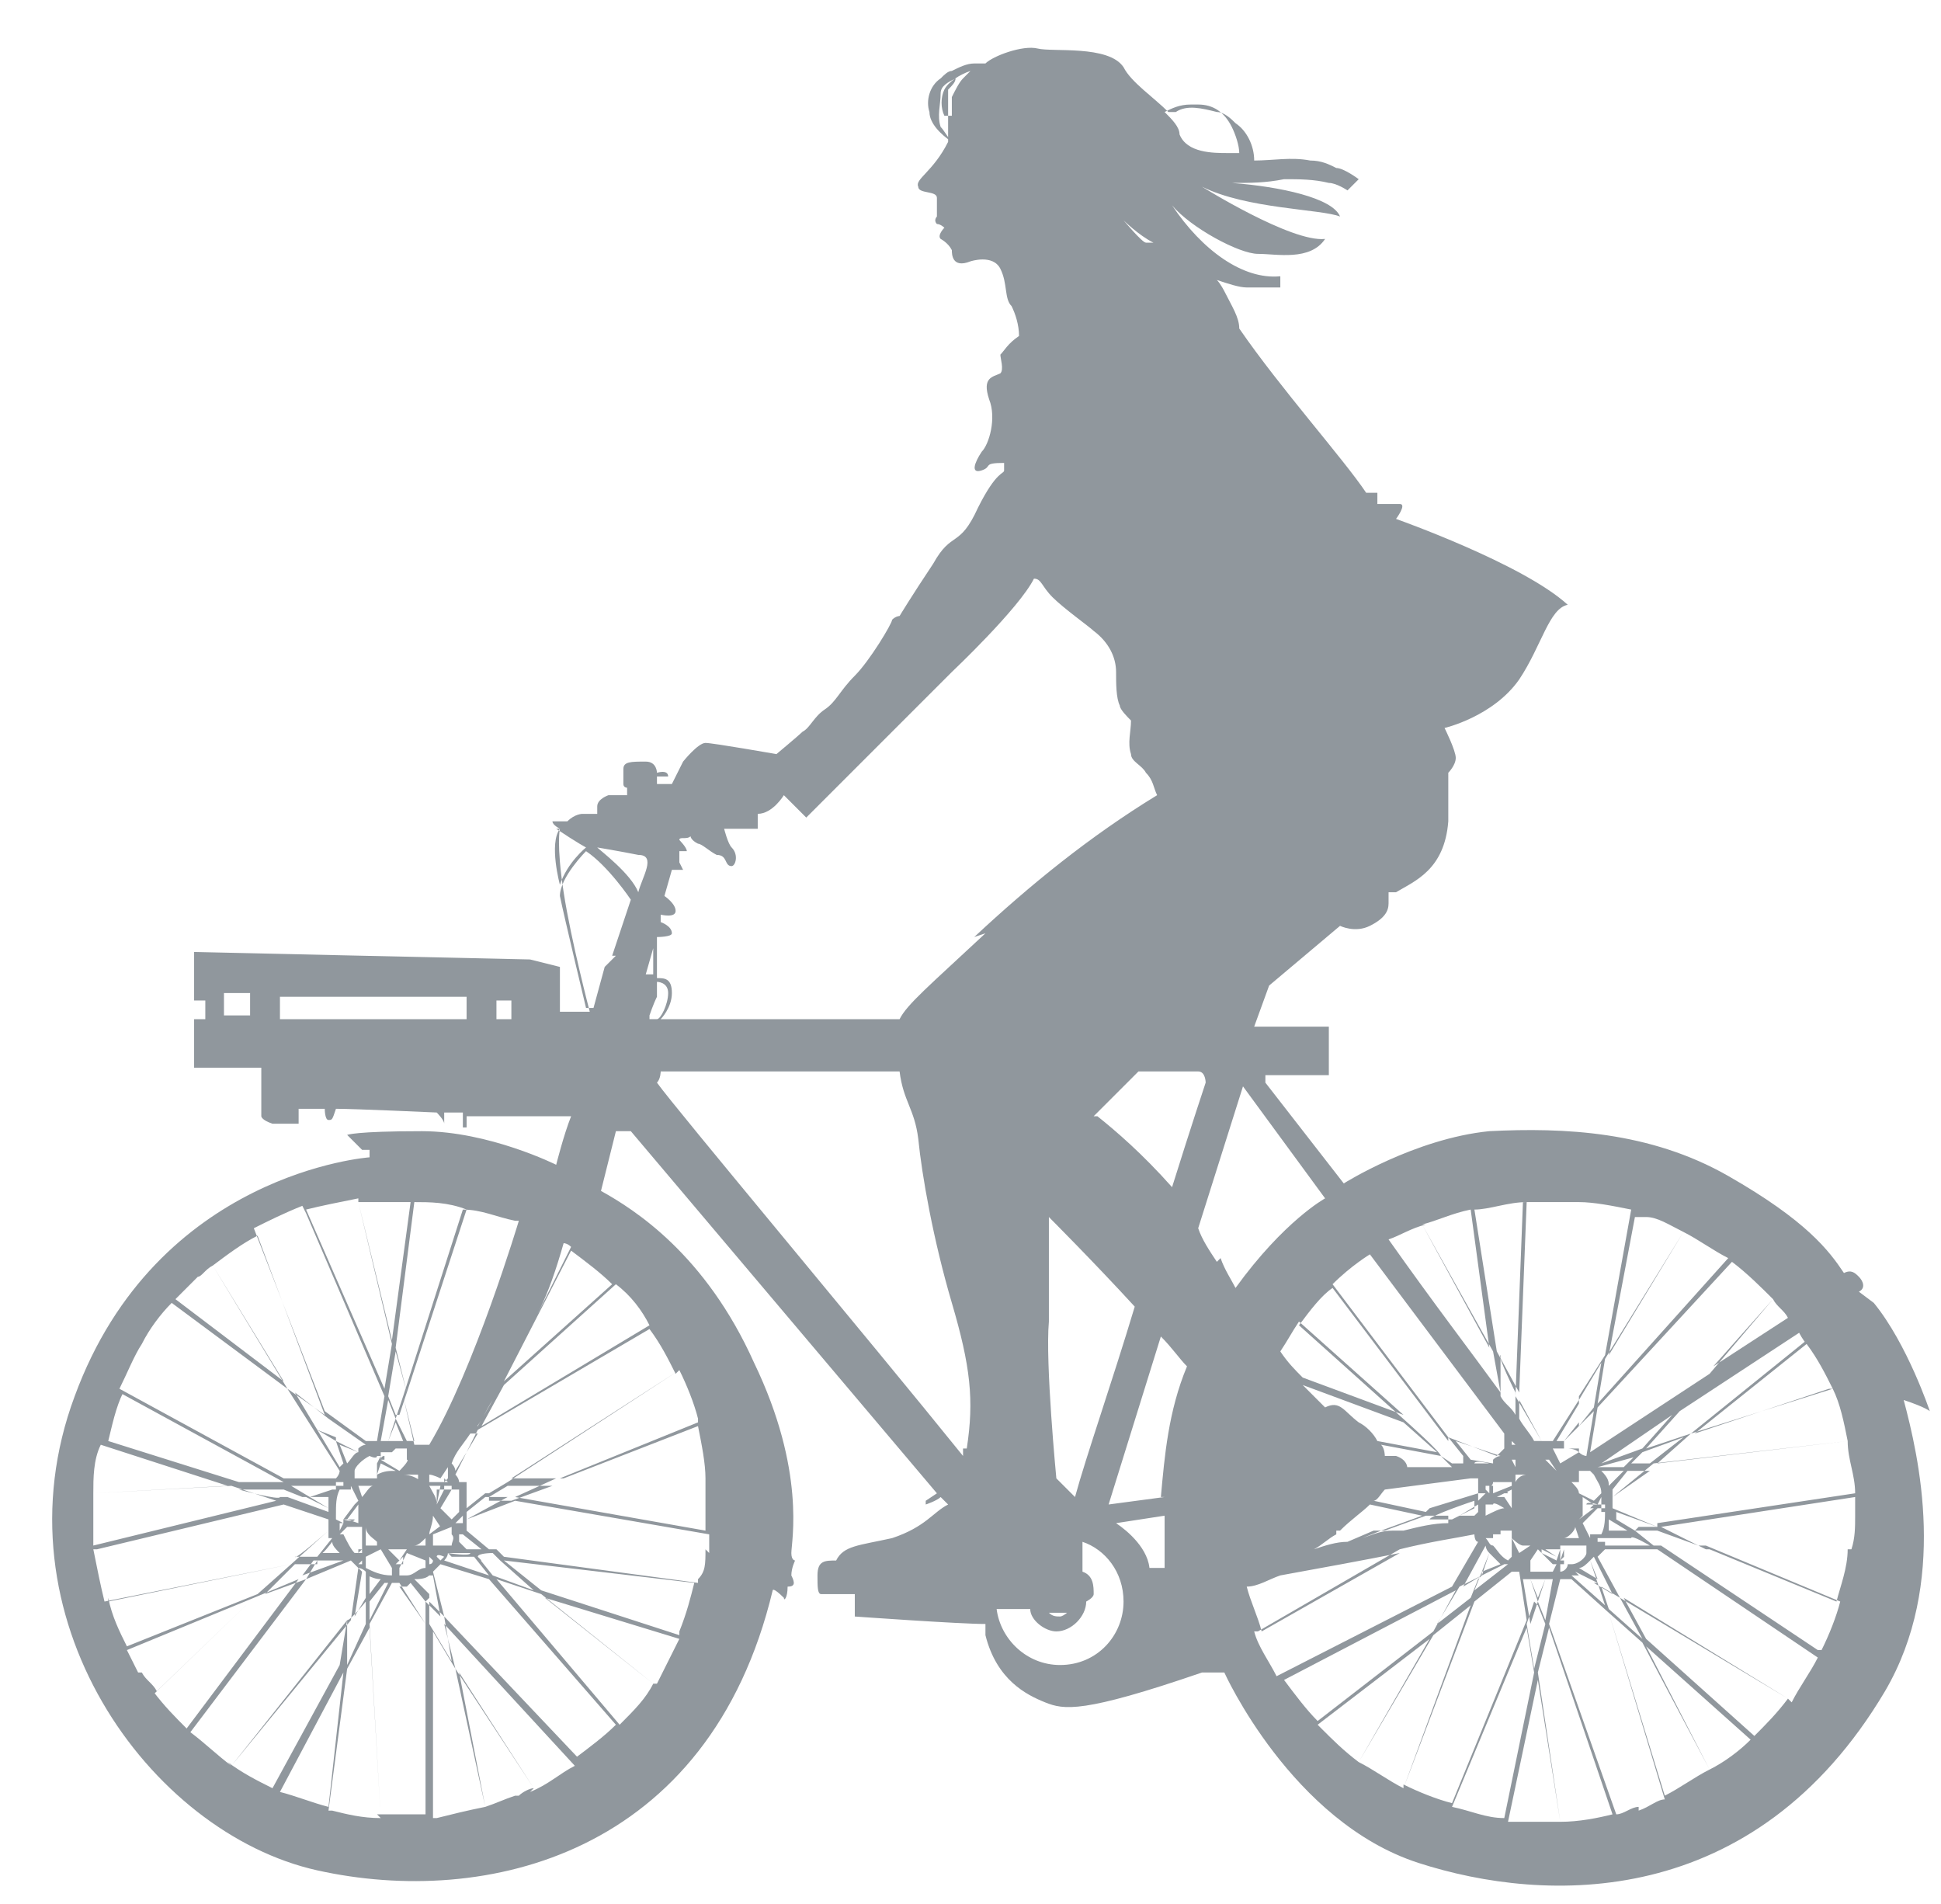<?xml version="1.0" encoding="UTF-8"?>
<svg xmlns="http://www.w3.org/2000/svg" version="1.1" viewBox="0 0 52 51">
  <defs>
    <style>
      .cls-1 {
        fill: #90979d;
      }
    </style>
  </defs>
  <!-- Generator: Adobe Illustrator 28.6.0, SVG Export Plug-In . SVG Version: 1.2.0 Build 709)  -->
  <g>
    <g id="Layer_1">
      <path class="cls-1" d="M49.8,34.6c.2-.1.1-.3,0-.4-.1-.1-.2-.2-.4-.1-.4-.6-1-1.4-3.1-2.6-2.1-1.2-4.4-1.3-6.4-1.2-2,.2-3.9,1.4-3.9,1.4l-2.1-2.7v-.2s1.7,0,1.7,0v-1.3s-2,0-2,0l.4-1.1,1.9-1.6s.4.2.8,0c.4-.2.5-.4.5-.6,0,0,0-.2,0-.3,0,0,.1,0,.2,0,.5-.3,1.3-.6,1.4-1.9v-1.3s.2-.2.2-.4-.3-.8-.3-.8c0,0,1.3-.3,2-1.3.6-.9.8-1.9,1.3-2-1.2-1.1-4.6-2.3-4.6-2.3,0,0,.3-.4.1-.4-.2,0-.6,0-.6,0v-.3s0,0-.3,0c-.6-.9-2.3-2.8-3.4-4.4,0-.3-.2-.6-.4-1,0,0-.1-.2-.2-.3.3.1.6.2.8.2.2,0,.8,0,.9,0,0,0,0-.3,0-.3-1,.1-2.1-.7-2.9-1.9.5.6,1.8,1.3,2.3,1.3s1.4.2,1.8-.4c-.9.1-3.3-1.4-3.3-1.4,1.2.6,3.2.6,3.7.8-.2-.5-1.6-.8-2.9-.9.5,0,.9,0,1.4-.1.4,0,.8,0,1.2.1.2,0,.5.2.5.2l.3-.3s-.4-.3-.6-.3c-.2-.1-.4-.2-.7-.2-.5-.1-1,0-1.5,0,0-.4-.2-.8-.5-1-.1-.1-.3-.3-.5-.3-.4-.1-.8-.2-1.1,0,0,0-.2,0-.2,0-.4-.4-1-.8-1.2-1.2-.4-.6-1.9-.4-2.3-.5-.4-.1-1.2.2-1.4.4,0,0,0,0,0,0,0,0-.2,0-.3,0h0c-.2,0-.4.1-.6.2-.1,0-.2.1-.3.2-.3.2-.4.6-.3.9,0,.3.3.6.6.8-.1-.1-.2-.3-.3-.4-.1-.3,0-.6,0-.9,0-.2.2-.3.4-.4,0,.1-.1.2-.2.3,0,.3,0,.6,0,.8h0c0,.2,0,.3,0,.6-.4.8-.9,1-.8,1.2,0,.2.5.1.5.3s0,.4,0,.5c0,0-.1.1,0,.2.1,0,.2.1.2.1,0,0-.2.2-.1.3,0,0,.2.1.3.3,0,.1,0,.5.5.3,0,0,.6-.2.8.2.2.4.1.8.3,1,.1.2.2.5.2.8-.3.2-.4.4-.5.5,0,.1.1.4,0,.5-.2.1-.5.1-.3.7.2.5,0,1.2-.2,1.4-.2.3-.3.6,0,.5s0-.2.6-.2c0,0,0,0,0,.2,0,.1-.2,0-.7,1-.5,1.1-.7.6-1.2,1.5-.6.9-.9,1.4-.9,1.4,0,0-.1,0-.2.1h0c0,.1-.6,1.1-1,1.5-.4.4-.5.7-.8.9-.3.2-.4.5-.6.6-.1.1-.7.6-.7.6,0,0-1.7-.3-1.9-.3-.2,0-.6.5-.6.5,0,0-.2.4-.3.6-.3,0-.4,0-.4,0,0,0,0-.1,0-.2,0,0,.3,0,.3,0,0-.2-.3-.1-.3-.1,0,0,0-.3-.3-.3-.4,0-.6,0-.6.2,0,.2,0,.3,0,.3,0,0,0,0,0,.1,0,.1.1.1.1.1v.2s-.5,0-.5,0c0,0-.3.1-.3.3v.2s-.4,0-.4,0c0,0-.2,0-.4.2-.2,0-.4,0-.4,0,0,.1.2.2.2.2,0,0-.1.4.1,1.7.2,1.3.7,3.2.7,3.2h-1c0,0,0,0,0,0h.2s0-.6,0-.6h0s0-.2,0-.2h0s0-.4,0-.4l-.8-.2-9-.2v1.3s.3,0,.3,0v.5s-.3,0-.3,0v1.3s1.8,0,1.8,0c0,0,0,1.2,0,1.3,0,0,0,.1.3.2.3,0,.7,0,.7,0,0,0,0-.4,0-.4h.7s0,.3.1.3c.1,0,.1,0,.2-.3.5,0,2.7.1,2.7.1,0,0,.2.2.2.3,0,.1,0-.3,0-.3h.5s0,.4,0,.4h.1s0-.3,0-.3c0,0,2.2,0,2.8,0-.2.5-.4,1.3-.4,1.3,0,0-1.8-.9-3.6-.9-1.8,0-2,.1-2,.1l.4.4h.2c0,0,0,.2,0,.2,0,0-5.7.4-7.9,6.4-2.2,5.9,2,11.7,6.5,12.7,4.5,1,10.5-.4,12.2-7.5,0,0,0-.1.3.2,0,.1.1,0,.1-.3.2,0,.2-.1.1-.3,0-.2.1-.4.1-.4s-.1,0-.1-.2c0-.3.4-2.2-1-5.1-1.3-2.9-3.2-4.1-4.1-4.6l.4-1.6h.4c0,0,8.2,9.7,8.2,9.7l-.3.2s0,.1,0,.1c0,0,.3-.1.4-.2l.2.2s0,0,0,0c-.4.2-.6.6-1.5.9-.9.2-1.3.2-1.5.6-.3,0-.5,0-.5.4,0,.3,0,.5.1.5.1,0,.9,0,.9,0v.6s2.8.2,3.5.2c0,.1,0,.2,0,.3.3,1.2,1.1,1.6,1.6,1.8.5.2,1,.3,4.2-.8h.6s1.8,4,5.2,5.1c3.4,1.1,9,1.3,12.5-4.6,1.7-2.9.9-6.3.5-7.8.6.2.7.3.7.3,0,0-.6-1.8-1.5-2.9h0ZM6.7,27.2h-.7s0-.6,0-.6h.7s0,.6,0,.6ZM12.5,27.3h-5c0,0,0-.6,0-.6h5c0,.1,0,.6,0,.6h0ZM13.7,27.3h-.4s0-.5,0-.5h.4c0,0,0,.5,0,.5h0ZM49.5,38.6l-5.1.6.9-.8,3.8-1.2c.2.4.3.9.4,1.4ZM41.8,41.8h0s.1-.3.1-.3v.3ZM41.8,42.1h0s0,0,0,0h0ZM39.5,40.4l-.6.3h-.6c0-.1,1.2-.5,1.2-.5,0,0,0,.1,0,.2ZM39.5,40.6c-.1,0-.3,0-.4,0h0s.5-.3.5-.3c0,0,0,.1,0,.2h0ZM37.6,38.1l.9.8-1.6-.3c-.1-.2-.3-.4-.5-.5-.4-.3-.5-.6-.9-.4-.2-.2-.4-.4-.6-.6l2.7,1h0ZM34.9,36.9c-.2-.2-.4-.4-.6-.7.2-.3.3-.5.5-.8l2.8,2.5-2.7-1ZM41.5,38.9h0c0,0,0,.2,0,.2h0s0-.1,0-.1h0ZM41.5,38.8h0s0,0,0,0h0ZM42.7,39.5c.1.2.2.3.2.5l-.2.2-.4-.2v-.6c.1,0,.3,0,.3,0h0ZM42.5,39.4h0s.1-.1.1-.1c0,0,0,0,0,0h-.2s0,0,0,0ZM43.9,38.9l-.4.4h-.6s0,0-.1,0l1.1-.3ZM42.9,39.2l1.9-1.3-.8.9-1.1.4h0ZM42.7,40.4h0s-.4.3-.4.3l.3-.3ZM42.7,40.3h-.2c0-.1.3,0,.3,0h0s0,0,0,0ZM42.7,40.3h0c0,0,.1,0,.1,0h0c0,0,0,0,0,0h0ZM42.9,40.3h-.1s.1-.2.1-.2v.2s0,0,0,0h0ZM43,40.3h0s0,0,0,0h0ZM43,40.3h0c0,0,0,.1,0,.2h-.1c0,0,0-.2,0-.2ZM43,39.4h.5c0,0-.4.4-.4.4,0-.1,0-.2-.2-.4ZM42.7,40.3l-.3.3c0-.2,0-.4,0-.5l.3.2h0ZM42.4,41.2h-.5c.1,0,.3-.2.3-.3h0s.1.3.1.3ZM42.6,41.6v-.2c0,0,0,0,0,0h0c0,0,0,.1,0,.2h0ZM42.6,41.8l.2.5-.5-.3c.1,0,.2-.1.3-.2ZM42.5,41.3h0c0,0,0,0,0,0h0c0,.1,0,.1,0,.1h0ZM42.5,41.2v-.3c0,0,0,.3,0,.3h0ZM42.5,41.3h-.4s.4,0,.4,0h0c0,0,0,0,0,0ZM41,42.1v-.3c0,0,.2-.3.2-.3l.4.4v.2c-.3,0-.5,0-.7,0ZM41.4,42.3l-.2.5-.2-.5c.1,0,.3,0,.4,0h0ZM40.9,41.4s0,0,.1,0h0s-.3.2-.3.2l-.2-.4c0,0,.2.2.3.2h0ZM40.6,39.7h0s0-.2,0-.2h.3c0,0-.2,0-.3.2ZM41.1,41.5l-.2.2h0c0,0,.2-.2.2-.2ZM41.3,41.5l.4.2h0c0,0-.3-.2-.3-.2ZM41.3,41.5c.2,0,.4,0,.5,0h0s-.1.3-.1.3l-.4-.2h0ZM41.5,39.1h0c0,0,.2.3.2.3l-.3-.3ZM41.6,39v-.2c.2,0,.3,0,.4,0,0,0,.2,0,.3.1h0s-.5.3-.5.3l-.2-.4h0ZM41.9,38.6l.4-.4v.6c0,0-.1,0-.2,0,0,0-.1,0-.2,0ZM42.3,39.6v.4c0-.1-.1-.2-.2-.3h.2c0-.1,0-.1,0-.1ZM42.3,38.1l-.4.5c0,0-.1,0-.2,0l.6-1v.6s0,0,0,0ZM41.7,38.8h-.1c0,.1,0,0,0,0h0c0,0,0,0,.1,0h0ZM41.4,38.9v-.2c0,0,0,0,0,0h0c0,0,0,.2,0,.2ZM41.1,38.6c-.1-.2-.3-.4-.4-.6v-.5s.6,1.1.6,1.1c0,0-.1,0-.2,0ZM40.7,38.9v.2c.1,0,0,0,0,0v-.2s0,0,0,0ZM40.6,37.9c-.1-.2-.3-.3-.4-.5v-1.1c-.1,0,.4,1,.4,1v.6s0,0,0,0ZM40.5,39.1h0s0,0,0,0c0,0,0,0,.1,0h0c0,.1,0,.2,0,.2h0ZM40.6,39.5h0c0,0,0,0,0,0h0ZM40.4,38.5l.2.2s0,0-.1,0v-.3ZM40.4,39.1h0s0,0,0,0h0ZM40.5,39.6v.2s-.5.2-.5.2v-.2c-.1,0,0,0,0-.1h.6c0,0,0,0,0,0ZM40.3,39.1s0,0,0,0h0s0,0,0,0h0ZM40.2,41c0,0,.2,0,.3,0,0,0,0,0,0,.1h0s-.3,0-.3,0h0ZM40.4,41.1h-.3s0,0,0,0h.3c0,0,0,0,0,0ZM39.8,40h0c0,0-.2.2-.2.2,0,0,0-.1,0-.2h0ZM39.8,40h0s0,0,0,0ZM39.8,39.9s0,0,0-.1h.1c0,.1,0,.2,0,.2h0s0,0,0,0ZM39.9,40h0s0,0,0,0h0s0,0,0,0ZM40,40h.4c0-.1-.4,0-.4,0h0ZM40.1,40.1l.2.2-.2-.2h0s0,0,0,0ZM40.1,40.1l.4-.2c0,0,0,.1,0,.2,0,.1,0,.2,0,.3h0s-.2-.3-.2-.3h0ZM40,39.2h0s-.6-.1-.6-.1l-.4-.5,1.2.4c0,0-.1,0-.2.1h0ZM37.4,39h-.3c0,0,0-.2-.1-.3l1.6.3.3.3h-1.2s0-.2-.3-.3ZM38.7,39h.5c0,0,0,.2,0,.2h-.3s-.3-.2-.3-.2ZM39.2,39h-.6c0-.1-.9-.9-.9-.9l1.1.4.4.5h0ZM38.1,40.6l-1.1.4h-1.1c.3-.3.6-.5.8-.7l1.4.3h0ZM35.8,41h1s-.7.3-.7.3c-.3,0-.6.1-.9.2.2-.1.4-.3.6-.4ZM37,41h.3c-.3,0-.5.1-.8.2l.5-.2h0ZM37.1,41l1.1-.4h.6c0,.1,0,.2,0,.2-.4,0-.8.1-1.2.2h-.4ZM38.2,40.5l-1.4-.3c.1,0,.2-.2.3-.3l2.3-.3h.2c0,.2,0,.3,0,.4l-1.3.4h0ZM39.5,39.7h.2s0,0,0,0c0,0,0,0,0,0h-.1ZM39.5,39.2h0c0-.1.4,0,.4,0h-.3s0,0,0,0ZM39.7,40.3h.3c0-.1.3.1.3.1h0c-.1,0-.3.1-.5.2,0-.1,0-.2,0-.3h0ZM39.9,41.2h0c0,0,.1,0,.1,0v.2c-.1,0-.1-.1-.2-.2h0ZM40.2,41.9l-.5.2.2-.5c0,0,.2.2.3.3h0ZM39.8,41.1h0s0,0,0,0h0s0,0,0,0ZM39.9,41.1h0s0,0,0,0h0ZM40,41.1h0s0,0,0,0h0s0,0,0,0h-.1s0,0,0,0ZM39.9,41.6l-.2.6-.5.3.6-1.1c0,0,0,.1.1.2h0ZM39.6,42.3l-.2.5-.9.7.6-1,.6-.3ZM39.7,42.2l.6-.3s0,0,.1,0l-.9.7.2-.5ZM40,41.4v-.3c.1,0,.5,0,.5,0v.6c0,0-.1.1-.1.1-.2-.1-.3-.3-.4-.4h0ZM40.6,41.8h0c0,.1,0,.1,0,.1,0,0,0,0-.1,0h.2ZM40.7,41.9h0s0,0,0,0h0s0,0,0,0ZM40.6,41.2v.4c.1,0,0,0,0,0v-.4c0,0,0,0,0,0ZM40.8,41.7h0c0,0,0,.1,0,.1h0c0,0,0-.1,0-.1h0ZM40.8,41.8v.2s0,0,0,0h0c0,0,0-.2,0-.2ZM41,42.3l.2.6-.2.6-.2-1.2c0,0,.1,0,.2,0ZM41.2,43l.2.5-.3,1.2-.2-1.2.2-.6ZM41.2,42.9l.2-.6h.2s-.2,1.1-.2,1.1l-.2-.5ZM41.6,42.1v-.2c0,0,.2,0,.2,0h0c0,0,0,0-.1,0h0ZM41.7,41.9h0c0,0,0,0,0,0h0c0,.1,0,0,0,0ZM41.8,41.9h.2c0,.1-.1.2-.2.2h0c0,0,0-.2,0-.2h0ZM41.8,41.8v-.4c0,0,.7,0,.7,0v.2c0,.1-.2.3-.4.3h-.2c0-.1,0-.2,0-.2ZM42.2,42.1l.6.3.2.6-.9-.8c0,0,.1,0,.2,0ZM42.9,42.5l.5.3.6,1.1-.9-.8-.2-.6h0ZM42.8,42.4l-.2-.6s0,0,.1-.1l.5,1-.5-.3h0ZM42.7,41.4h0s0,0,0,0h0s0,0,0,0ZM42.8,41.3h0s0-.1,0-.1h.2s0,0,0,.1ZM42.6,41.2l-.2-.4.4-.4h.2c0,.3,0,.5-.1.7,0,0,0,0,0,0h-.3s0,0,0,0ZM43.1,41.2s0,0,0,0h.6c0-.1.5.2.5.2h-1.2c0,0,0-.1,0-.2h0ZM43.8,41h.6c0,0,1.1.4,1.1.4h-1.2s-.5-.4-.5-.4h0ZM43.8,41l-.5-.3c0,0,0-.1,0-.2l1.1.4h-.5c0,0,0,0,0,0ZM43.7,41h-.6s0-.2,0-.3l.5.3h0ZM43.2,39.9l.4-.5h.6c0,0-1,.7-1,.7,0,0,0-.1,0-.2ZM43.6,39.3l.4-.4,1.1-.4-.9.7h-.6c0,0,0,0,0,0ZM49,37.2l-3.6,1.2,3-2.4c.3.4.5.8.7,1.2ZM48.4,35.9l-3.1,2.5-1.2.4.9-1,3.2-2.1c0,0,.1.2.2.3ZM47.9,35.3l-2,1.3,1.6-1.8c.1.2.3.3.4.5ZM47.5,34.8l-1.7,2-3.2,2.1.2-1.2,3.6-3.9c.4.3.8.7,1.1,1h0ZM46.3,33.7l-3.5,3.9.2-1.2,2.1-3.4c.4.2.8.5,1.2.7h0ZM44.1,32.6c.3,0,.6.2,1,.4l-2,3.3.7-3.7c.1,0,.2,0,.4,0ZM42.3,32.2c.4,0,.9.1,1.4.2l-.7,3.9-.7,1.1v-5.2s0,0,0,0ZM42.3,37.5l.6-1-.2,1.2-.4.5v-.6s0,0,0,0ZM42.3,38.2l.4-.4-.2,1.2h0c0,0-.1,0-.2-.1v-.7ZM42.3,39.5h0s0,.4,0,.4v-.4s0,0,0,0ZM42.3,32.2v5.3s-.7,1.1-.7,1.1c0,0-.2,0-.3,0l-.7-1.2.2-5.2c.4,0,.9,0,1.4,0h0ZM40.9,32.2l-.2,5.1-.6-1.1-.6-3.8c.4,0,.9-.2,1.4-.2h0ZM39.4,32.4l.5,3.7-1.8-3.3c.4-.1.8-.3,1.3-.4ZM38.1,32.8l1.9,3.4.2,1.1c-.8-1.1-1.8-2.4-3-4.1.3-.1.6-.3,1-.4h0ZM36.7,33.6l3.6,4.8v.4s0,0-.2.2l-1.3-.5-3.1-4.1c.5-.5,1-.8,1-.8h0ZM38.8,38.5l-1.1-.4-2.9-2.6c.3-.4.6-.8.9-1l3.1,4.1h0ZM32.8,27.3s0,0,0,0h-.1s.1,0,.1,0ZM28.7,40c-.3-.3-.4-.4-.4-.4,0,0-.3-3.1-.2-4.2,0-1.2,0-2.8,0-2.8,0,0,1.2,1.2,2.3,2.4-.6,2-1.3,4-1.6,5.1h0ZM28.7,43.1c0,0-.2.2-.3.2-.1,0-.2,0-.3-.1.1,0,.2,0,.3,0h.3ZM29.3,29.9c.4-.4.8-.8,1.2-1.2.9,0,1.5,0,1.6,0,.2,0,.2.3.2.3,0,0-.4,1.2-.9,2.8-.8-.9-1.5-1.5-2-1.9h0ZM26.2,2h0c0,0,0,0,0-.1,0,0,0,0,0,0,0,0,0,0,0,0h0ZM32.1,2.8c.4,0,.7.2.9.6.1.2.2.5.2.7,0,0-.2,0-.3,0-.4,0-1.1,0-1.3-.5,0-.2-.2-.4-.4-.6,0,0,0,0,0,0,.2-.1.4-.2.7-.2h0ZM30.9,6.5c0,0,0,0-.2,0-.1,0-.6-.6-.6-.6,0,0,.4.4.8.6ZM25.3,3.1s0,0,0,0c-.1-.2-.1-.5,0-.7.1-.2.4-.4.7-.5,0,0-.1.1-.2.2-.1.1-.2.3-.3.5,0,0,0,.2,0,.2,0,0,0,0,0,0,0,0,0,.2,0,.3h0ZM14.9,22.2c.6.4.8.5.8.5,0,0-.5.4-.7,1,0,0-.3-1.1,0-1.5h0ZM15.1,33.3c0,0,.1,0,.2.1l-.9,1.8c.3-.6.5-1.2.7-1.9h0ZM13.9,32.7s-1.2,4-2.4,6h-.1c0,0-.2,0-.3,0l-.3-1.3,1.6-5c.5,0,.9.2,1.4.3h0ZM12.5,40.5h0s.5-.4.5-.4h.6c0,0-1.1.6-1.1.6,0,0,0-.1,0-.2h0ZM12.5,40h.5c0,0-.5.4-.5.4,0-.1,0-.3,0-.4ZM13.1,40.1l.5-.3h1.2s-1.1.4-1.1.4h-.6c0-.1,0-.1,0-.1ZM13.1,40h-.6c0-.2,0-.2,0-.3h1.1s-.5.3-.5.3ZM12.4,41.1l.5.4h-.4s-.2-.2-.2-.2c0,0,0-.1,0-.2h0ZM11.5,42.8v-.6s0,0,.1,0l.2,1.1-.4-.4h0ZM11.9,43.3l.2,1.2-.6-1v-.6s.4.4.4.4h0ZM10.6,42h0c0,0,0-.2,0-.2h0s0,.2,0,.2ZM10.6,42.2h0s0,0,0,0h0ZM12.1,39.8s0,0,0,.1h-.2s0-.1,0-.1h0s0,0,0,0ZM12.1,39.7h0s0,0,0,0h0ZM12,39.7h-.1s0-.2,0-.2c0,0,0,0,0,.1h0c0,0,0,0,0,0ZM12.6,41.6h0c0,.1-.6,0-.6,0,0,0,0,0,0,0h.4s0,0,0,0ZM12.2,41h-.1c0-.1,0-.2,0-.2h0c0,0,0,.1,0,.2h0ZM12.3,40.8h0s0,0,0,0h0s0,0,0,0ZM12.2,40.8h0c0,0,.2-.2.2-.2,0,0,0,.1,0,.2h0ZM12.2,40.8h0s0,0,0,0h0s0,0,0,0h0ZM12,40.9l-.4.2.4-.2h0c0,0,0,0,0,0ZM12,40.7l-.2-.2.2.2h0s0,0,0,0ZM11.9,40.8l-.4.3c0-.1.1-.3.1-.5h0s.2.3.2.3ZM11.9,39.9h0s-.2.4-.2.4v-.4ZM11.8,39.8h-.3s.3,0,.3,0h0s0,0,0,0ZM11.9,39.8h0c0,0,.1,0,.1,0h0c0,0,0,0,0,0h0ZM11.9,39.7h-.4s0-.2,0-.2c.1,0,.3.1.3.1,0,0,0,0,.2-.3,0,0,0,0,0,0v.3ZM10.9,42.2l-.2-.2.2-.4.5.2v.2c-.2,0-.3.2-.5.2h0ZM11.5,42.2v.5s-.4-.4-.4-.4c.1,0,.3,0,.4-.1ZM9,40.7s0,0,0-.1h.2c0,0,0,.2,0,.2h0s0,0,0,0ZM9.1,40.8h.1s-.1.2-.1.2c0,0,0-.1,0-.2h0c0,0,0,0,0,0ZM9.1,40.7h0c0,0,0,0,0,0h0c0,0-.1,0-.1,0ZM9.2,40.6l.3-.3-.3.4h0s0,0,0,0ZM9.3,40.7h.2c0,.1-.3,0-.3,0h0ZM9.3,40.7l.3-.4c0,0,0,.1,0,.2,0,.1,0,.2,0,.3h0s-.3-.1-.3-.1h0ZM9.7,41.1v.4s0,0,0,0v-.4ZM9.7,41.5h0c0,0-.1.1-.1.1h0c0,0,0-.1,0-.1ZM9.7,41.7v.2s0,0-.1,0h0c0,0,.1-.1.1-.1ZM9.7,40.1h0s-.1-.3-.1-.3h.4c-.1,0-.2.2-.3.3ZM9.3,39.5v.2c0,0,0,0,0,0h0c0-.1,0-.1,0-.2ZM9.1,38.7l.5.2c-.1,0-.2.2-.3.3l-.2-.5h0ZM9.4,39.7h0c0,0,0,0,0,0h0c0,0,0-.1,0-.1h0ZM9.5,39.8v.3c0,0,0-.2,0-.2h0s0,0,0,0ZM9.5,39.7h.5s-.4,0-.4,0h0c0,0,0,0,0,0ZM10.1,41.4h0s-.3,0-.3,0v-.5c0,.2.2.3.3.4h0ZM10,41.5h-.3c0,.1,0,0,0,0h.3ZM10.2,41.5l.3.5v.2c-.3,0-.5-.1-.7-.2v-.3s.4-.2.4-.2ZM10.6,38.8c.1,0,.2,0,.3,0v.3c.1,0-.2.3-.2.3l-.5-.3v-.2c.2,0,.2,0,.3,0h0ZM10.4,38.6l.2-.5.2.5c0,0-.1,0-.2,0,0,0-.1,0-.2,0ZM10.9,39.4l.2-.2h0s-.2.2-.2.2ZM11.1,39.3h0s0,0,0,0h0s0,0,0,0ZM10.6,39.4l-.4-.2h0c0,0,.4.2.4.2ZM10.6,39.4c-.2,0-.3,0-.5.1h0s.1-.3.1-.3l.4.2ZM10.3,41.5l.3.3h0c0,0-.2-.3-.2-.3ZM10.3,41.5c.1,0,.2,0,.4,0h.2s0,0,0,0l-.2.3-.3-.3h0ZM10.8,41.6v.3c-.1,0-.2,0-.2,0l.2-.2ZM11,41.5h0s.4,0,.4,0h0c0,0-.4,0-.4,0ZM11.1,41.4c.1,0,.2-.1.3-.2h0s0,.2,0,.2h-.3ZM11.3,39.1h0c0,0,0-.2,0-.2,0,0,0,0,0,0,0,0,0,0,0,.1h0ZM11.3,39.6h0c0-.1,0-.1,0-.1h0c0,.1,0,.1,0,.1ZM11.2,39h0s0,0,0,0h0ZM11.3,39.7c-.1-.1-.3-.2-.5-.2h.2c0,0,0,0,.2,0v.2ZM11.2,39.3h0s0,0,0,0h0ZM11.2,39.2h0c0,0,0-.1,0-.1h0c0,0,0,.1,0,.1h0ZM11.1,39.1v-.2s0,0,0,0h0c0,.1,0,.2,0,.2h0ZM10.9,38.6l-.3-.6.2-.6.3,1.2c0,0-.1,0-.2,0ZM10.6,37.9l-.2-.5.2-1.2.3,1.1-.2.6ZM10.6,38l-.2.6c0,0-.1,0-.2,0l.2-1.1.2.5ZM10.3,38.9v.2c0,0-.1,0-.1,0h0c0,0,0-.1.1-.1h0ZM10.2,39.1h0c0,0,0,0,0,0h0c0-.1,0,0,0,0ZM10.2,39.2v.3c0,0,0-.3,0-.3h0ZM10.1,38.9h0s0,0,0,0h0ZM10.1,39h0c0,.1-.2,0-.2,0,0,0,.1,0,.2,0h0c0,0,0,0,0,0ZM10.1,39.2v.4c0,0-.6,0-.6,0v-.2c0-.1.2-.3.4-.4h.3ZM9.6,38.9l-.6-.3-.2-.6,1,.7c0,0-.1,0-.2.1ZM9,38.6l-.5-.3-.6-1,.9.7.2.6ZM9,38.6l.2.6s0,0-.1.1l-.6-1,.5.2h0ZM9.2,39.6h0s0,0,0,0h0s0,0,0,0ZM9.2,39.7h0s0,.1,0,.1h-.2s0,0,0-.1ZM9.4,39.8l.2.4-.4.4h-.2c0-.3,0-.5.1-.7h.3c0,0,0,0,0,0ZM9.1,41.6h-.5c0,.1.3-.3.3-.3,0,.1.1.2.2.3ZM8.9,39.9l-.6.2-.5-.3h1.2s0,0,0,.1ZM8.1,40.1h-.6c0,.1-1.1-.2-1.1-.2h1.2c0,0,.5.2.5.2ZM8.2,40.1l.6.3s0,0,0,0c0,0,0,0,0,.1l-1.1-.4h.5c0-.1,0-.1,0-.1ZM8.3,40.1h.5s0,.1,0,.3l-.5-.3h0ZM8.9,41.2l-.4.5h-.6c0,.1.9-.7.9-.7,0,0,0,.1,0,.2ZM8.5,41.8l-.3.5-1.1.4.8-.8h.6ZM8.5,41.8h.6c0,0,0,0,.1,0l-1.1.4.3-.4ZM9.1,41.1l.2-.2h.4c0,.1,0,.7,0,.7h-.2c-.1-.1-.2-.3-.3-.5ZM9.6,41.6h0c0,.1,0,.1,0,.1,0,0,0,0,0,0h.2s0,0,0,0ZM9.6,41.7h0s0,0,0,0h0ZM9.6,42c0,0,.1,0,.2.1v.7s-.3.5-.3.5l.2-1.2h0ZM9.8,42.9v.6s-.5,1.1-.5,1.1v-1.2c.1,0,.5-.5.5-.5h0ZM9.8,42.2c.1,0,.2.1.4.1l-.3.4v-.6ZM10.2,42.4c0,0,.1,0,.2,0l-.5,1v-.5s.4-.5.4-.5ZM10.4,42.2h.1c0-.1,0,0,0,0h0c0,0,0,0-.1,0h0ZM10.7,42l.2.2c0,0-.1,0-.2,0h0c0,0,0-.2,0-.2ZM11,42.4l.4.5v.6s-.7-1-.7-1h.2s0,0,0,0ZM11.4,39.8h.4c0,0-.1.5-.1.5,0-.2-.1-.3-.2-.5ZM11.5,41.4h0s0-.2,0-.2v.2s0,0,0,0ZM11.6,41.6h0c0,.1,0,0,0,0h0c0,0,0,0,0,0ZM11.6,41.8h0c0,0,0,.1-.1.1v-.2s0,0,0,0ZM11.7,41.8h0s0,0,0,0c0,0,0,0,0,0h0ZM11.7,41.7h0c0-.1.2,0,.2,0,0,0,0,0-.1.1h0ZM11.7,41.6h.3s0,0,0,0h-.2s0,0,0,0ZM11.6,41.4v-.3c0,0,.5-.2.5-.2v.2c.1.1,0,.2,0,.3h-.4s0,0,0,0ZM12.1,41.7h.6c0,0,.4.5.4.5l-1.2-.4c0,0,.1-.1.1-.2h0ZM12.8,41.8h.6c0,0,.9.8.9.8l-1.1-.4-.4-.5ZM12.8,41.7h0c0-.1.4-.1.4-.1l.2.2h-.5c0,0,0,0,0,0ZM12.5,41.4h-.2c0,0,0-.1,0-.2v.2ZM12.3,40.5l-.2.2-.3-.3.3-.5h.2c0,.2,0,.4,0,.6h0s0,0,0,0ZM12.2,39.4c0,0,0-.1-.1-.2h0c.1-.3.3-.5.5-.8h.2c0,0-.6,1-.6,1h0ZM12.7,38.3c.2-.2.3-.5.5-.8l-.4.7h-.1c0,0,0,0,0,0ZM12.5,32.4l-1.6,4.9-.3-1.2.5-3.9c.4,0,.9,0,1.4.2ZM11,32.2l-.5,3.7-.9-3.7c.4,0,.9,0,1.4,0h0ZM9.6,32.2l.9,3.8-.2,1.2-2.1-4.8c.4-.1.9-.2,1.4-.3ZM8.2,32.5l2.1,4.9-.2,1.2c0,0-.2,0-.3,0l-1.1-.8-1.9-4.9c.4-.2.8-.4,1.3-.6h0ZM6.9,33.1l1.8,4.8-1-.7-2-3.3c.4-.3.8-.6,1.2-.8h0ZM5.3,34.2c.1,0,.2-.2.4-.3l1.9,3.1-2.9-2.2c.2-.2.4-.4.6-.6ZM4.6,34.9l3.1,2.3.7,1.1-4.6-2.3c.2-.4.5-.8.8-1.1ZM3.8,36l4.6,2.3.7,1.1c0,0,0,.1-.1.2h-1.4c0,0-4.4-2.4-4.4-2.4.2-.4.4-.9.6-1.2h0ZM3.2,37.3l4.4,2.4h-1.2c0,0-3.5-1.1-3.5-1.1.1-.4.2-.9.4-1.3h0ZM2.7,38.7l3.4,1.1-3.6.2c0-.4,0-.9.2-1.3h0ZM2.5,40l3.7-.2,1.2.4-4.9,1.2c0-.5,0-.9,0-1.4h0ZM2.6,41.5l5-1.2,1.2.4v.3s-1,.9-1,.9l-5,1c-.1-.4-.2-.9-.3-1.4h0ZM2.9,42.9l4.9-1-.9.8-3.5,1.4c-.2-.4-.4-.8-.5-1.3ZM3.7,44.8c-.1-.2-.2-.4-.3-.6l3.4-1.4-2.6,2.5c-.1-.2-.3-.3-.4-.5ZM4.1,45.4l2.7-2.6,1.2-.5-3,4c-.3-.3-.6-.6-.9-1h0ZM5.1,46.4l3.1-4.1,1.2-.5c0,0,.1.1.2.2l-.2,1.4-3.2,3.9c-.4-.3-.7-.6-1.1-.9h0ZM6.2,47.3l3.1-3.9-.2,1.2-1.8,3.3c-.4-.2-.8-.4-1.2-.7ZM7.5,48l1.7-3.2-.4,3.6c-.4-.1-.9-.3-1.3-.4ZM8.8,48.5l.5-3.8.6-1.1.3,5.1c-.5,0-.9-.1-1.3-.2h0ZM10.2,48.7l-.3-5.2.6-1.1c0,0,.1,0,.2,0,0,0,0,0,0,0l.7,1.1v5.1c-.4,0-.9,0-1.3,0ZM11.6,48.7v-5c0,0,.6,1,.6,1l.8,3.7c-.5.1-.9.2-1.3.3h0ZM13.8,48.1c-.3.1-.5.2-.8.3l-.7-3.6,2,3.1c-.1,0-.3.1-.4.2ZM14.3,47.9l-2.1-3.2-.3-1.2,3.5,3.8c-.4.2-.7.5-1.2.7ZM15.5,47.1l-3.6-3.8-.3-1.2c0,0,.1-.1.2-.2l1.3.4,3.4,3.9c-.3.3-.7.6-1.1.9h0ZM16.6,46.2l-3.3-3.9,1.2.4,3,2.4c-.2.4-.5.7-.9,1.1ZM17.5,45.1l-2.9-2.3,3.6,1.1c-.2.4-.4.8-.6,1.2h0ZM18.2,43.8l-3.7-1.2-1-.8,5.1.6c-.1.4-.2.8-.4,1.3h0ZM18.7,42.4l-5.2-.7-.2-.2h5.6c0,.4,0,.6-.2.8h0ZM18.9,41.5h-5.8c0,0-.6-.5-.6-.5,0,0,0-.2,0-.3l1.3-.5,5.2.9c0,.2,0,.3,0,.5h0ZM18.9,41l-5.1-.9,1.1-.5h4c0,.4,0,.9,0,1.3h0ZM18.9,39.6h-3.8c0,0,3.6-1.4,3.6-1.4.1.5.2,1,.2,1.4h0ZM18.7,38.1l-3.7,1.5h-1.3s4.5-2.9,4.5-2.9c.2.4.4.9.5,1.3h0ZM18.2,36.7l-4.6,3h-1.3c0,0,0-.1-.1-.2l.6-1.2,4.6-2.7c.3.4.5.8.7,1.2h0ZM17.4,35.5l-4.5,2.7.6-1.1,3-2.7c.4.3.7.7.9,1.1h0ZM16.4,34.4l-2.9,2.6,1.8-3.5c.4.3.8.6,1.1.9ZM16.5,25.6l-.3.3-.3,1.1h-.2s-.6-2.5-.7-3c0-.5.7-1.2.7-1.2.6.4,1.2,1.3,1.2,1.3l-.5,1.5h0ZM16,22.7s.6.1,1.1.2c.5,0,.1.6,0,1-.2-.5-1-1.1-1.1-1.2ZM17.5,25.4v.7s-.2,0-.2,0l.2-.7ZM17.4,27.2s.1-.3.2-.5c0-.2,0-.4,0-.4,0,0,.3,0,.3.3,0,.3-.2.7-.3.7,0,0-.2,0-.2,0ZM25.8,38.8c0,0,0,.1,0,.2-2.5-3.1-7.7-9.3-8.2-10,.1-.1.1-.3.1-.3,0,0,3.1,0,6.4,0,.1.8.4,1,.5,1.8.1,1,.4,2.7.9,4.4.5,1.7.6,2.6.4,3.9h0ZM26.4,25c-1.5,1.4-2.1,1.9-2.3,2.3h-6.4s.3-.3.3-.7c0-.4-.2-.4-.4-.4,0-.4,0-1.1,0-1.1,0,0,.4,0,.4-.1,0-.2-.3-.3-.3-.3v-.2s.4.1.4-.1c0-.2-.3-.4-.3-.4l.2-.7s.2,0,.3,0c0,0-.1-.2-.1-.2v-.2s0,0,0,0c0,0,0-.1,0-.1,0,0,.2,0,.2,0,0-.1-.2-.3-.2-.3h0c0-.1.2,0,.3-.1,0,0,0,.1.2.2.1,0,.3.2.5.3.3,0,.2.3.4.3.1,0,.2-.3,0-.5-.1-.1-.2-.5-.2-.5s.9,0,.9,0c0,0,0-.3,0-.4.4,0,.7-.5.7-.5l.6.6,3.9-3.9s1.8-1.7,2.2-2.5c.2,0,.2.2.5.5.3.3,1,.8,1.1.9.4.3.6.7.6,1.1,0,.3,0,.7.1.9,0,.1.2.3.3.4,0,.3-.1.6,0,.9,0,.2.3.3.4.5.2.2.2.4.3.6-1.8,1.1-3.4,2.4-4.9,3.8h0ZM28.4,44.6c-.9,0-1.6-.7-1.7-1.5.3,0,.6,0,.9,0,0,.3.4.6.7.6.4,0,.8-.4.8-.8,0,0,.2-.1.2-.2,0-.2,0-.5-.3-.6,0-.2,0-.5,0-.8.6.2,1.1.8,1.1,1.6,0,.9-.7,1.7-1.7,1.7h0ZM30.8,42.1c0-.6-.6-1.1-.9-1.3l1.3-.2c0,.9,0,1.4,0,1.4h-.5s0,0,0,0ZM31.2,40.1l-1.5.2,1.4-4.5c.3.3.5.6.7.8-.5,1.2-.6,2.4-.7,3.5h0ZM32.6,33.8c-.2-.3-.4-.6-.5-.9l1.2-3.8,2.2,3s-1.1.6-2.4,2.4c-.1-.2-.3-.5-.4-.8h0ZM33.4,42.5c.3,0,.6-.2.9-.3,1.1-.2,2.2-.4,3.2-.6l-3.7,2.1c-.1-.4-.3-.8-.4-1.2h0ZM33.7,43.7l3.8-2.2c.8-.2,1.5-.3,2-.4h0c0,0,0,.2.1.2l-.7,1.2-4.7,2.4c-.2-.4-.5-.8-.6-1.2h0ZM34.4,45l4.6-2.4-.6,1.1-3.1,2.4c-.3-.3-.6-.7-.9-1.1ZM35.3,46.2l3-2.3-1.9,3.3c-.4-.3-.7-.6-1-.9h0ZM37.6,47.9c-.4-.2-.8-.5-1.2-.7l2-3.4,1-.8-1.8,4.9h0ZM37.6,47.9l1.9-5,1-.8c0,0,.1,0,.2,0,0,0,0,0,0,0l.2,1.3-2,4.9c-.4-.1-.9-.3-1.3-.5h0ZM38.9,48.4l2-4.8.2,1.2-.8,3.9c-.5,0-.9-.2-1.4-.3h0ZM40.4,48.8l.8-3.8.6,3.8c-.5,0-.9,0-1.4,0ZM41.8,48.8l-.6-4,.3-1.2,1.7,5c-.4.1-.9.2-1.4.2ZM43.9,48.4c-.2,0-.4.2-.6.2l-1.8-5.1.3-1.2c0,0,.2,0,.3,0l1,.9,1.5,5c-.2,0-.4.2-.7.3h0ZM44.6,48.1l-1.5-4.9.9.8,1.8,3.4c-.4.2-.8.5-1.2.7h0ZM45.8,47.4l-1.7-3.3,2.8,2.5c-.3.3-.7.6-1.1.8ZM47,46.5l-2.9-2.6-.6-1.1,4.4,2.7c-.3.4-.6.7-.9,1ZM47.9,45.5l-4.5-2.7-.6-1.1c0,0,.1-.1.2-.2h1.4s4.3,2.9,4.3,2.9c-.2.4-.5.8-.7,1.2h0ZM48.7,44.2l-4.2-2.8h1.2s3.6,1.5,3.6,1.5c-.1.4-.3.9-.5,1.3h0ZM49.2,42.9l-3.4-1.4h3.7c0,.5-.2,1-.3,1.4h0ZM49.7,40.6c0,.3,0,.6-.1.9h-3.9c0,0-1.2-.6-1.2-.6l5.2-.8c0,.2,0,.4,0,.5h0ZM44.4,40.9l-1.2-.5c0,0,0-.2,0-.3l1.1-.9,5.2-.6c0,.5.2.9.2,1.4l-5.3.8h0Z"/>
    </g>
  </g>
</svg>